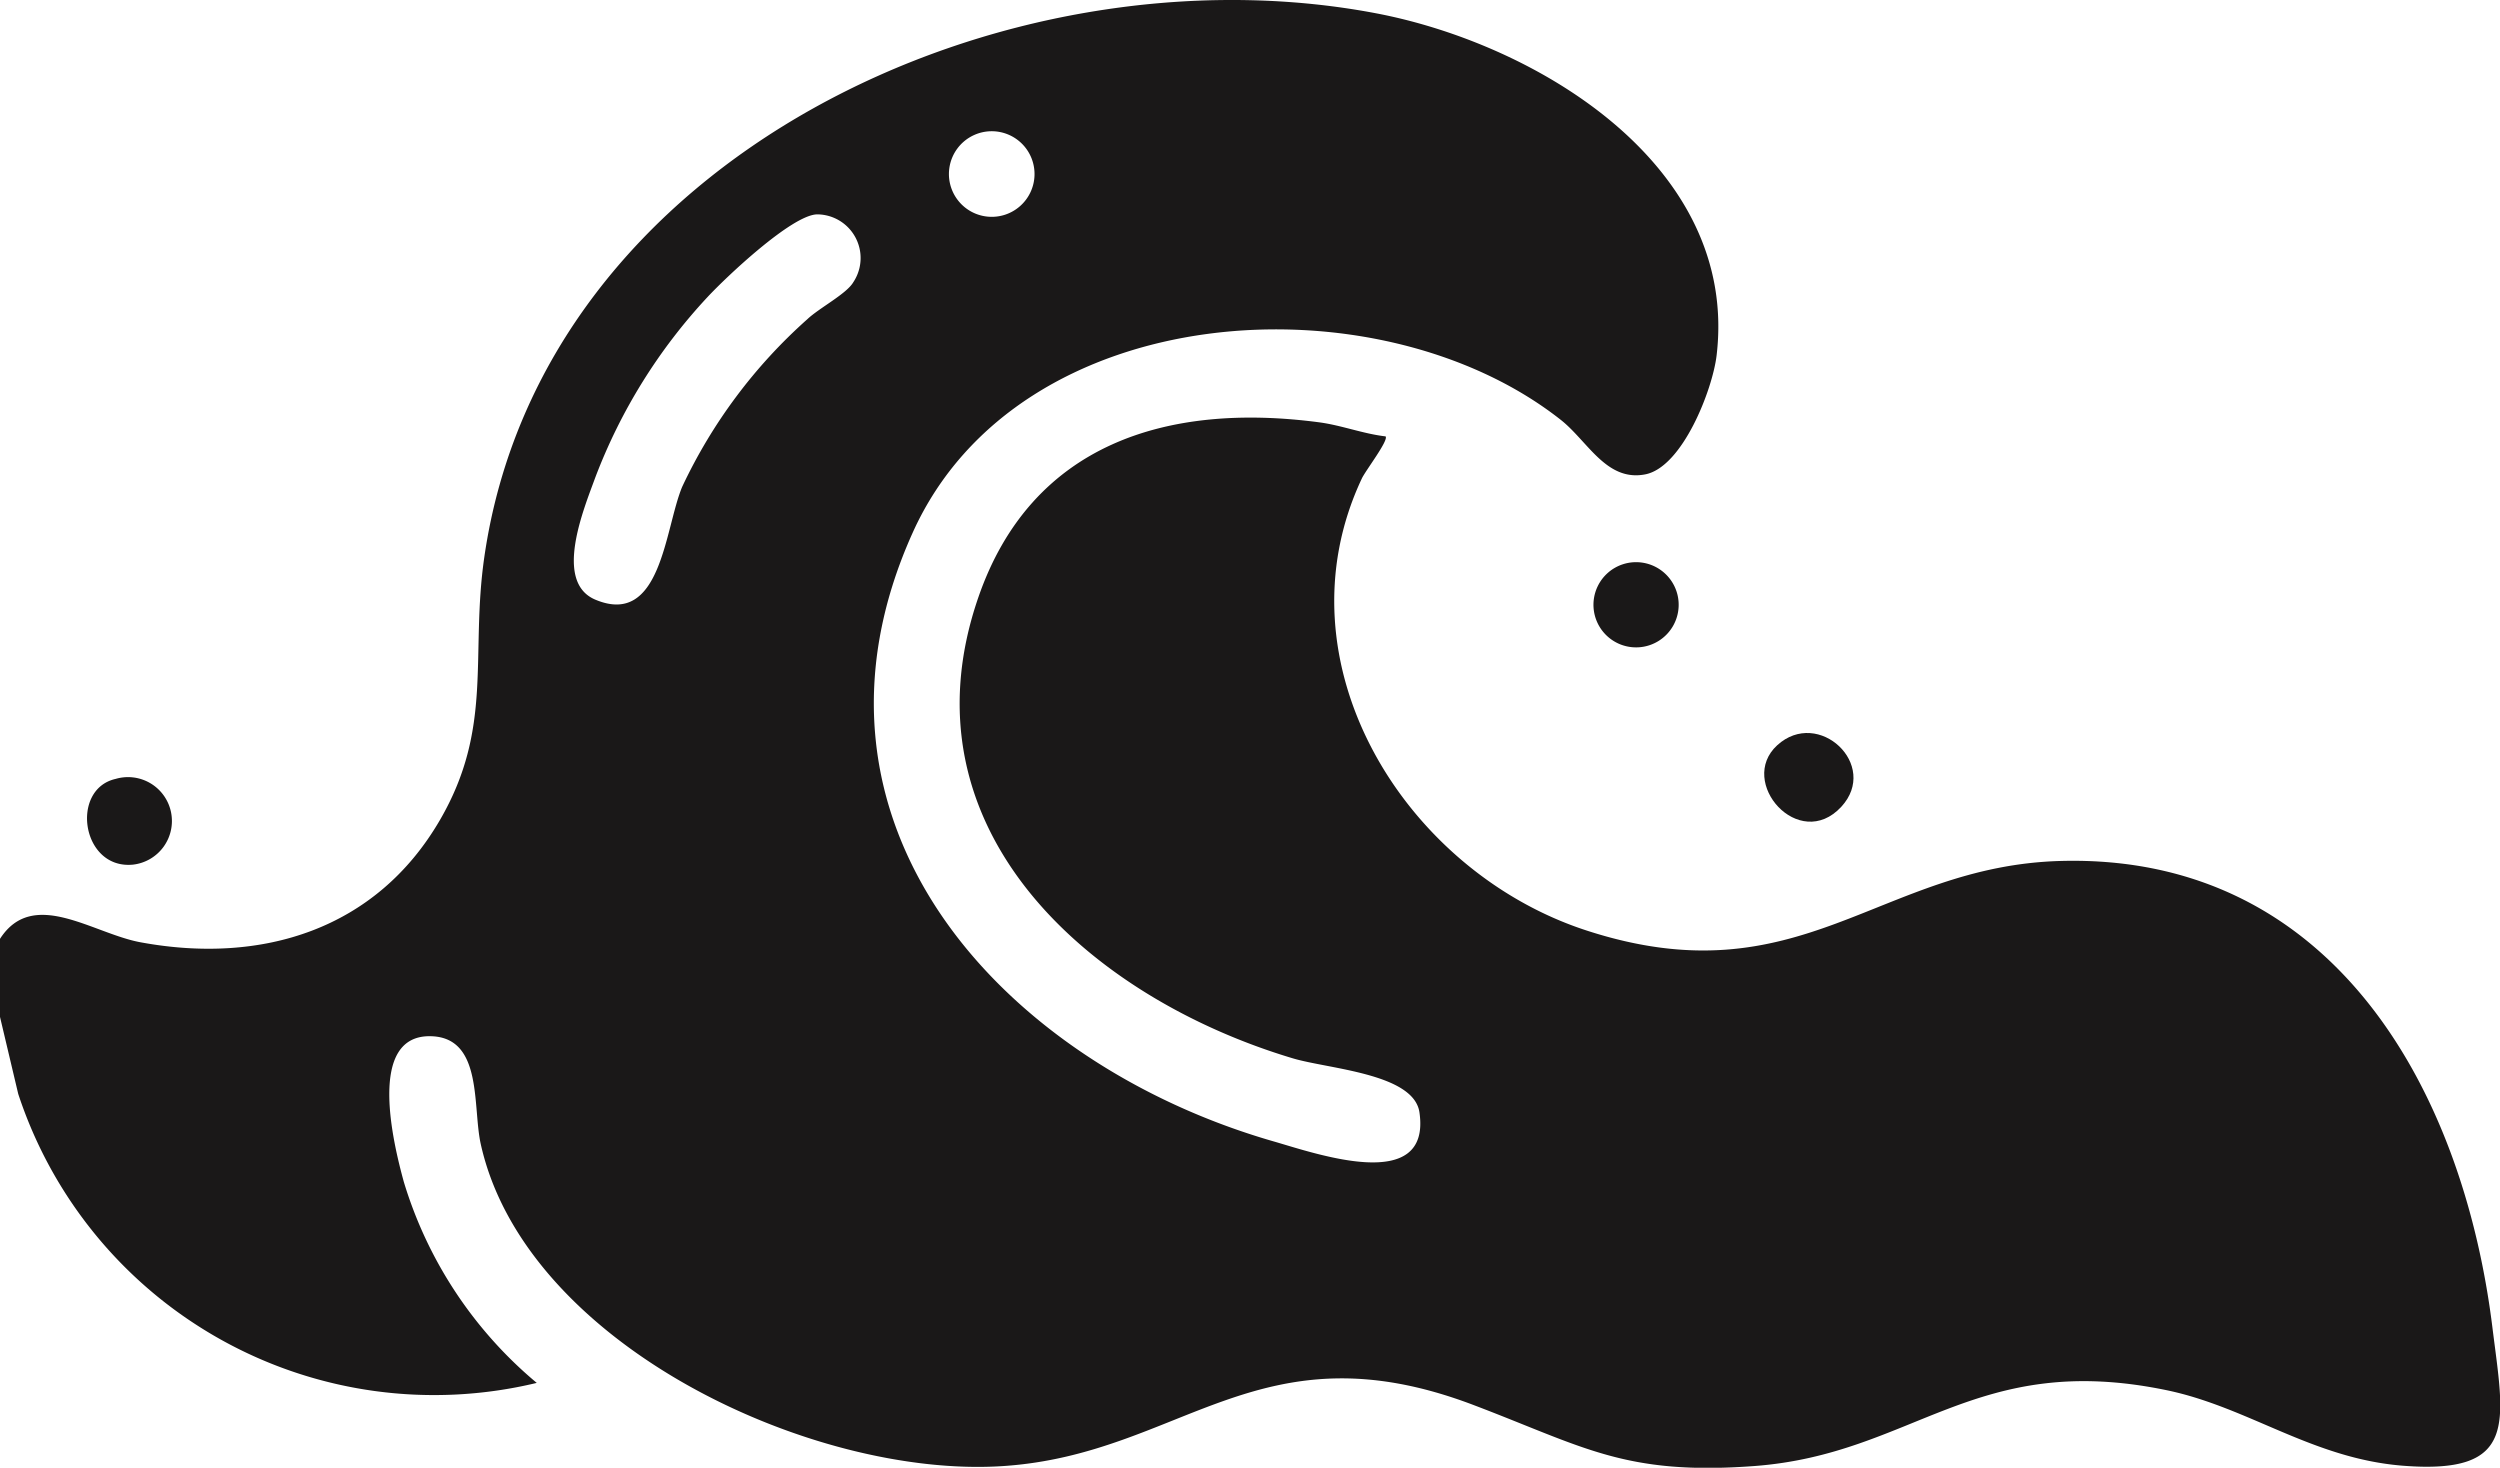 <svg xmlns="http://www.w3.org/2000/svg" xmlns:xlink="http://www.w3.org/1999/xlink" id="Group_90" data-name="Group 90" width="88.902" height="52.194" viewBox="0 0 88.902 52.194"><defs><clipPath id="clip-path"><rect id="Rectangle_63" data-name="Rectangle 63" width="88.902" height="52.194" fill="none"></rect></clipPath></defs><g id="Group_89" data-name="Group 89" transform="translate(0 0)" clip-path="url(#clip-path)"><path id="Path_79" data-name="Path 79" d="M0,33.386c1.178-1.829,3.291-.193,4.995.122,4.315.8,8.381-.447,10.647-4.343,1.914-3.291,1.075-5.843,1.58-9.349C19.277,5.541,35.8-2.039,48.955.477c5.732,1.1,12.886,5.421,12.089,12.16-.144,1.221-1.214,3.976-2.539,4.232-1.384.268-2.041-1.183-3.008-1.943-6.5-5.115-19.25-4.364-23.034,4C27.772,29.3,35.7,37.824,45.277,40.585c1.544.444,5.622,1.889,5.2-1.027-.2-1.385-3.234-1.543-4.5-1.922-7.212-2.157-14.039-8.128-11.187-16.391,1.889-5.475,6.728-6.94,12.12-6.227.8.106,1.564.408,2.362.5.122.133-.716,1.22-.845,1.5-3.084,6.558,1.529,13.975,8,16.074,7.615,2.472,10.383-2.309,16.876-2.476,9.622-.246,14.276,8.076,15.329,16.587.417,3.371.948,5.245-3.184,4.919-3.227-.255-5.494-2.085-8.414-2.688-6.824-1.409-8.974,2.277-14.654,2.7-4.6.341-6.047-.678-9.984-2.172-7.636-2.9-10.367,1.754-16.729,2.173-6.776.447-16.994-4.328-18.572-11.455-.294-1.331.077-3.754-1.736-3.83-2.336-.1-1.372,3.819-1,5.175a14.938,14.938,0,0,0,4.728,7.152A15.57,15.57,0,0,1,.648,38.9L0,36.162ZM34.644,4.8a1.522,1.522,0,0,0,1.1,2.834,1.522,1.522,0,1,0-1.1-2.834m-5.59,2.823c-.9.024-3.229,2.225-3.9,2.947a19.59,19.59,0,0,0-3.989,6.42c-.4,1.1-1.491,3.707.007,4.335,2.348.985,2.465-2.529,3.088-4.016a18.484,18.484,0,0,1,4.45-5.958c.422-.4,1.393-.9,1.634-1.315a1.553,1.553,0,0,0-1.285-2.413" transform="translate(0 0)" fill="#1a1818"></path><path id="Path_80" data-name="Path 80" d="M90.659,37.911c1.466-1.341,3.65.705,2.277,2.19-1.5,1.619-3.707-.882-2.277-2.19" transform="translate(-27.46 -11.409)" fill="#1a1818"></path><path id="Path_81" data-name="Path 81" d="M5.469,39.795a1.561,1.561,0,1,1,.616,3.049c-1.833.18-2.246-2.683-.616-3.049" transform="translate(-1.355 -12.097)" fill="#1a1818"></path><path id="Path_82" data-name="Path 82" d="M82.521,28.819a1.515,1.515,0,1,1-.134,2.835,1.515,1.515,0,0,1,.134-2.835" transform="translate(-24.804 -8.755)" fill="#1a1818"></path></g></svg>
